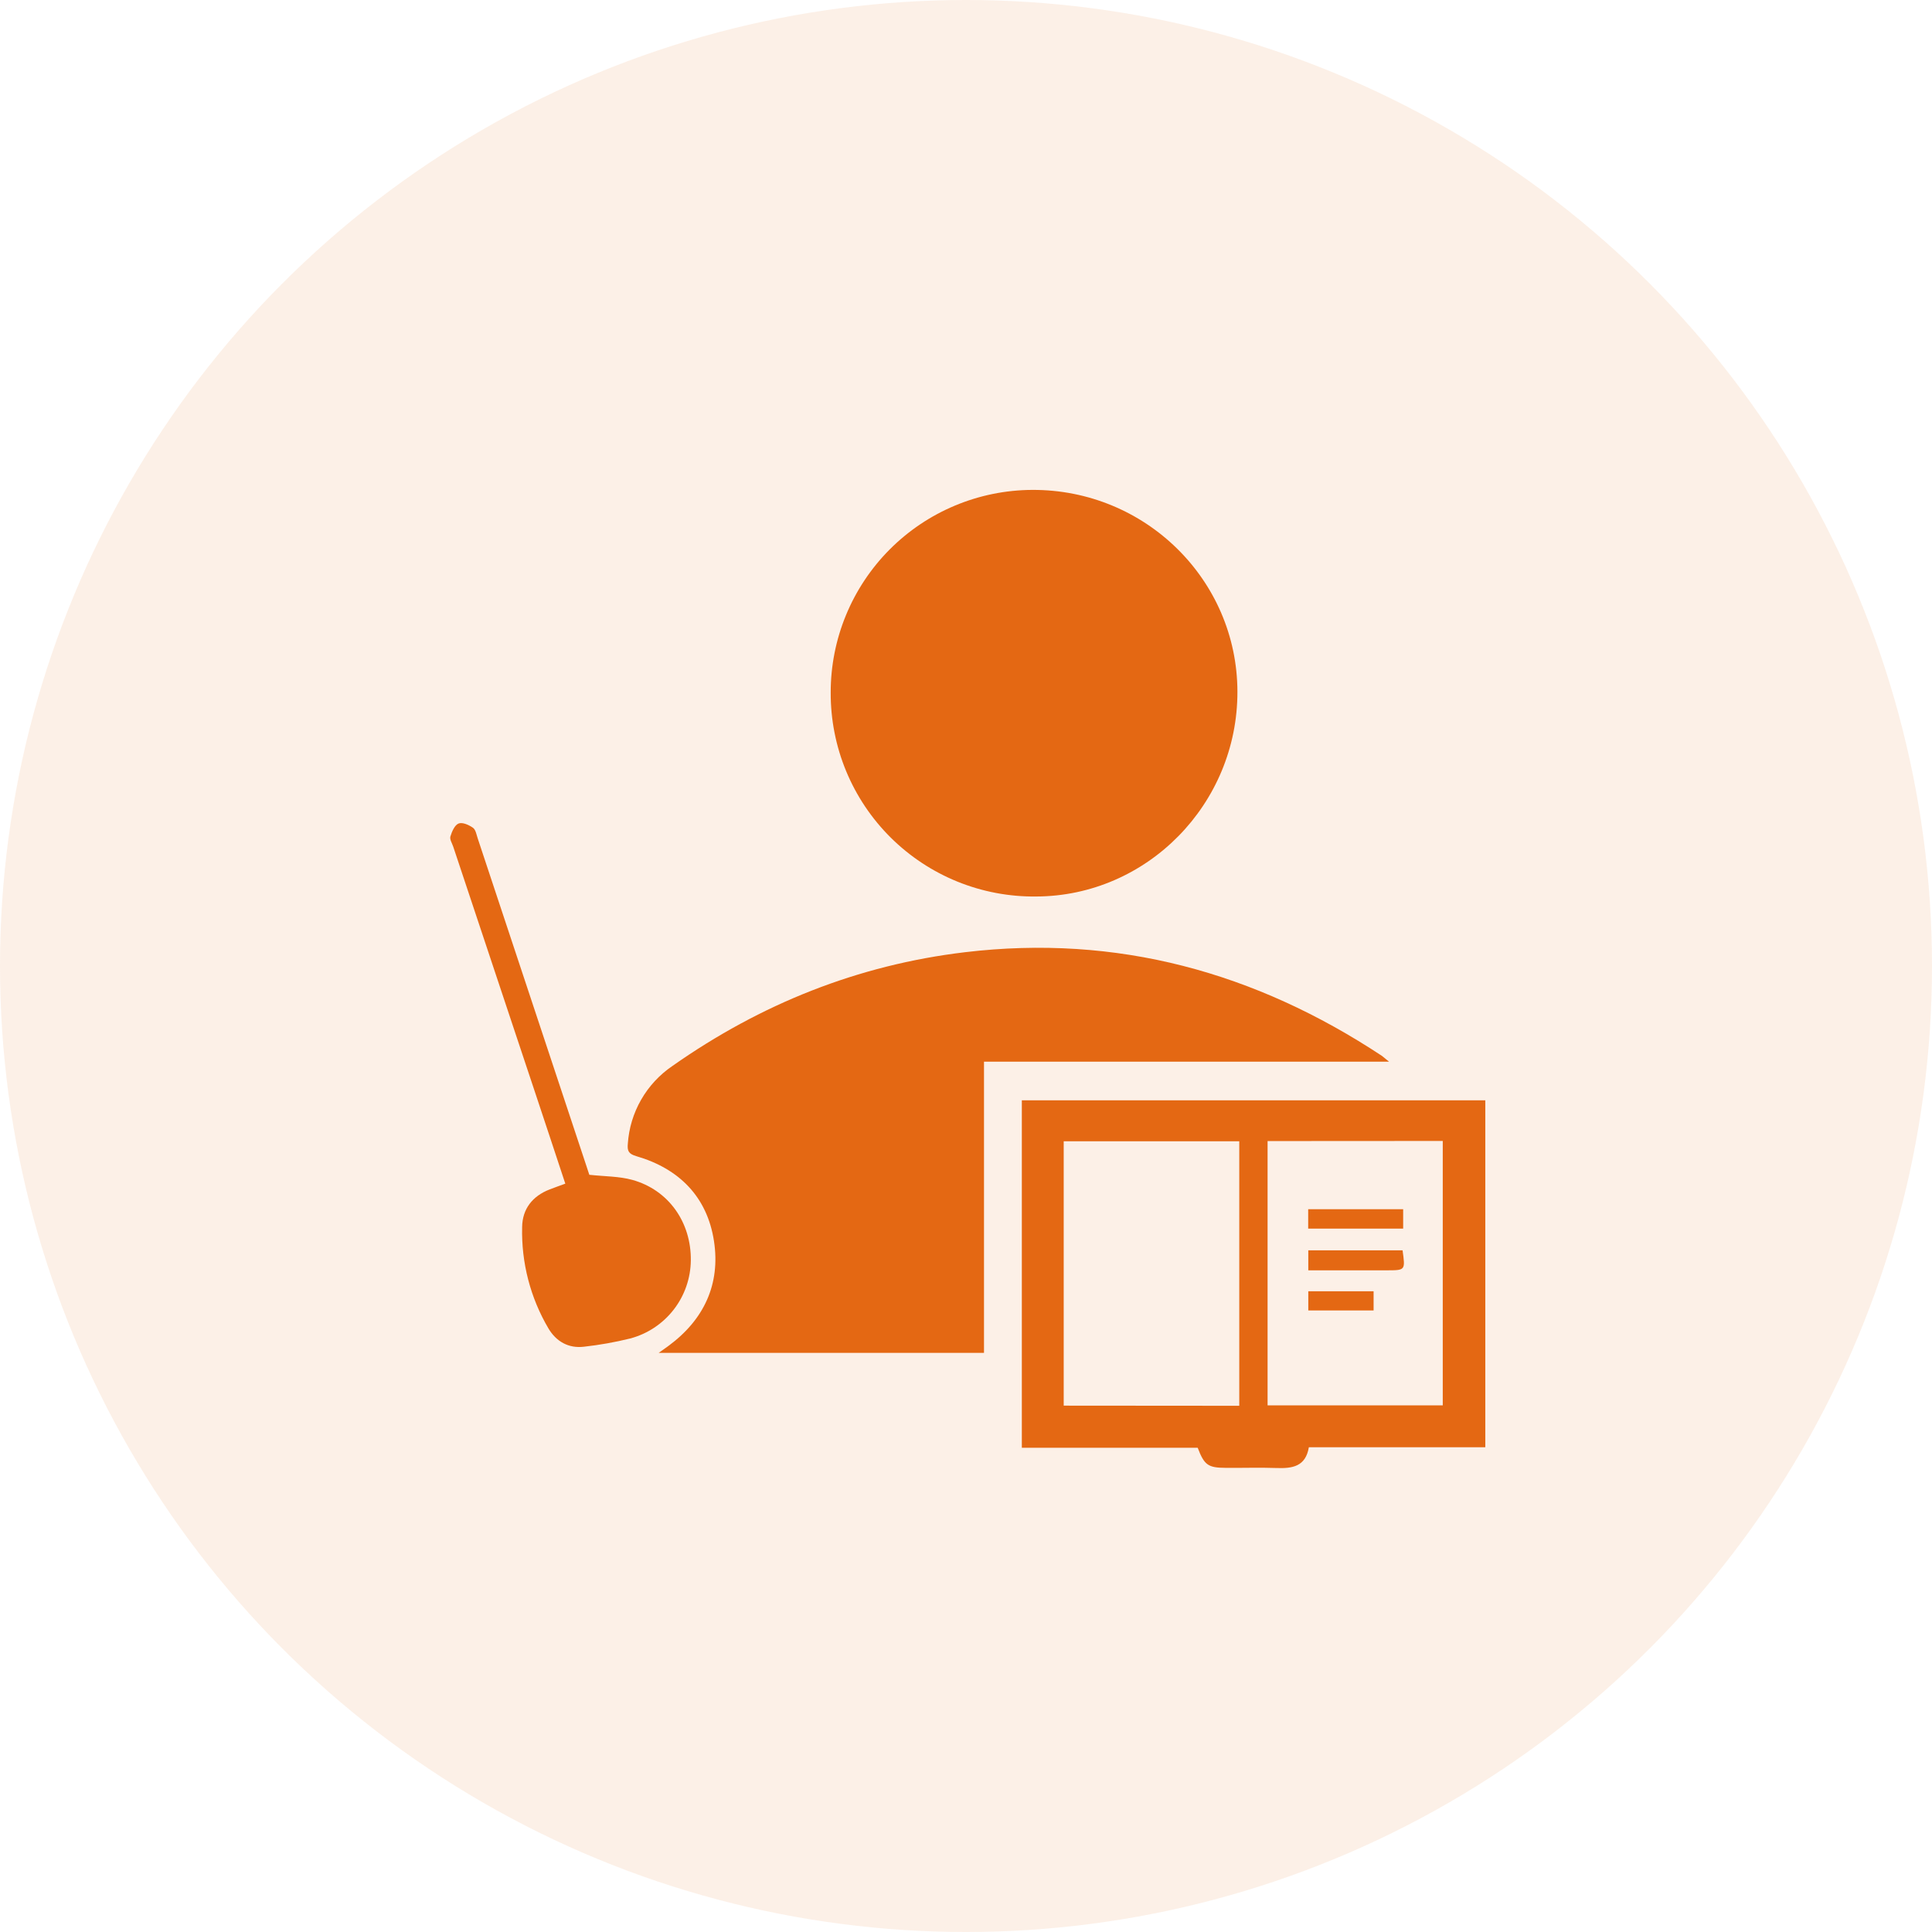 <svg width="70" height="70" viewBox="0 0 70 70" fill="none" xmlns="http://www.w3.org/2000/svg">
<circle opacity="0.1" cx="35" cy="35" r="35" fill="#E46813"/>
<path d="M50.327 38.466H35.652V49.016H23.866C24.006 48.916 24.114 48.844 24.217 48.766C25.505 47.82 26.11 46.527 25.868 44.961C25.621 43.36 24.602 42.34 23.058 41.891C22.771 41.808 22.724 41.697 22.747 41.443C22.784 40.88 22.949 40.333 23.23 39.844C23.51 39.355 23.899 38.937 24.366 38.62C27.559 36.377 31.083 34.962 34.966 34.5C40.47 33.845 45.477 35.222 50.072 38.258C50.121 38.297 50.17 38.34 50.327 38.466Z" fill="#E46813"/>
<path d="M30.098 25.094C30.095 23.153 30.862 21.29 32.23 19.913C33.599 18.537 35.457 17.759 37.398 17.75C41.497 17.731 44.827 21.01 44.834 25.061C44.842 29.13 41.562 32.469 37.541 32.482C36.565 32.493 35.596 32.31 34.692 31.944C33.787 31.577 32.965 31.034 32.272 30.347C31.579 29.659 31.03 28.84 30.657 27.939C30.284 27.037 30.094 26.07 30.098 25.094Z" fill="#E46813"/>
<path d="M43.395 52.456H37.023V39.867H53.815V52.437H47.422C47.305 53.14 46.822 53.209 46.251 53.189C45.639 53.167 45.025 53.189 44.411 53.183C43.771 53.18 43.635 53.085 43.395 52.456ZM44.901 50.934V41.351H38.54V50.929L44.901 50.934ZM45.927 41.343V50.918H52.274V41.339L45.927 41.343Z" fill="#E46813"/>
<path d="M21.352 42.565C21.912 42.626 22.43 42.617 22.908 42.749C24.222 43.111 25.046 44.284 25.03 45.667C25.023 46.314 24.805 46.941 24.408 47.452C24.011 47.963 23.457 48.33 22.832 48.496C22.282 48.632 21.723 48.731 21.159 48.794C20.598 48.862 20.151 48.604 19.871 48.132C19.216 47.02 18.886 45.748 18.918 44.458C18.926 43.805 19.291 43.337 19.913 43.096C20.088 43.028 20.264 42.966 20.482 42.886C20.114 41.775 19.753 40.676 19.386 39.578C18.398 36.611 17.41 33.645 16.422 30.678C16.38 30.554 16.287 30.411 16.319 30.307C16.372 30.131 16.472 29.896 16.614 29.838C16.756 29.781 16.989 29.889 17.136 29.991C17.236 30.061 17.264 30.243 17.31 30.381C18.623 34.332 19.934 38.283 21.243 42.234C21.289 42.371 21.334 42.513 21.352 42.565Z" fill="#E46813"/>
<path d="M47.398 43.812H50.839V44.515H47.398V43.812Z" fill="#E46813"/>
<path d="M50.818 45.303C50.919 46.025 50.919 46.025 50.256 46.026H47.402V45.303H50.818Z" fill="#E46813"/>
<path d="M49.768 47.48H47.402V46.785H49.768V47.48Z" fill="#E46813"/>
</svg>
